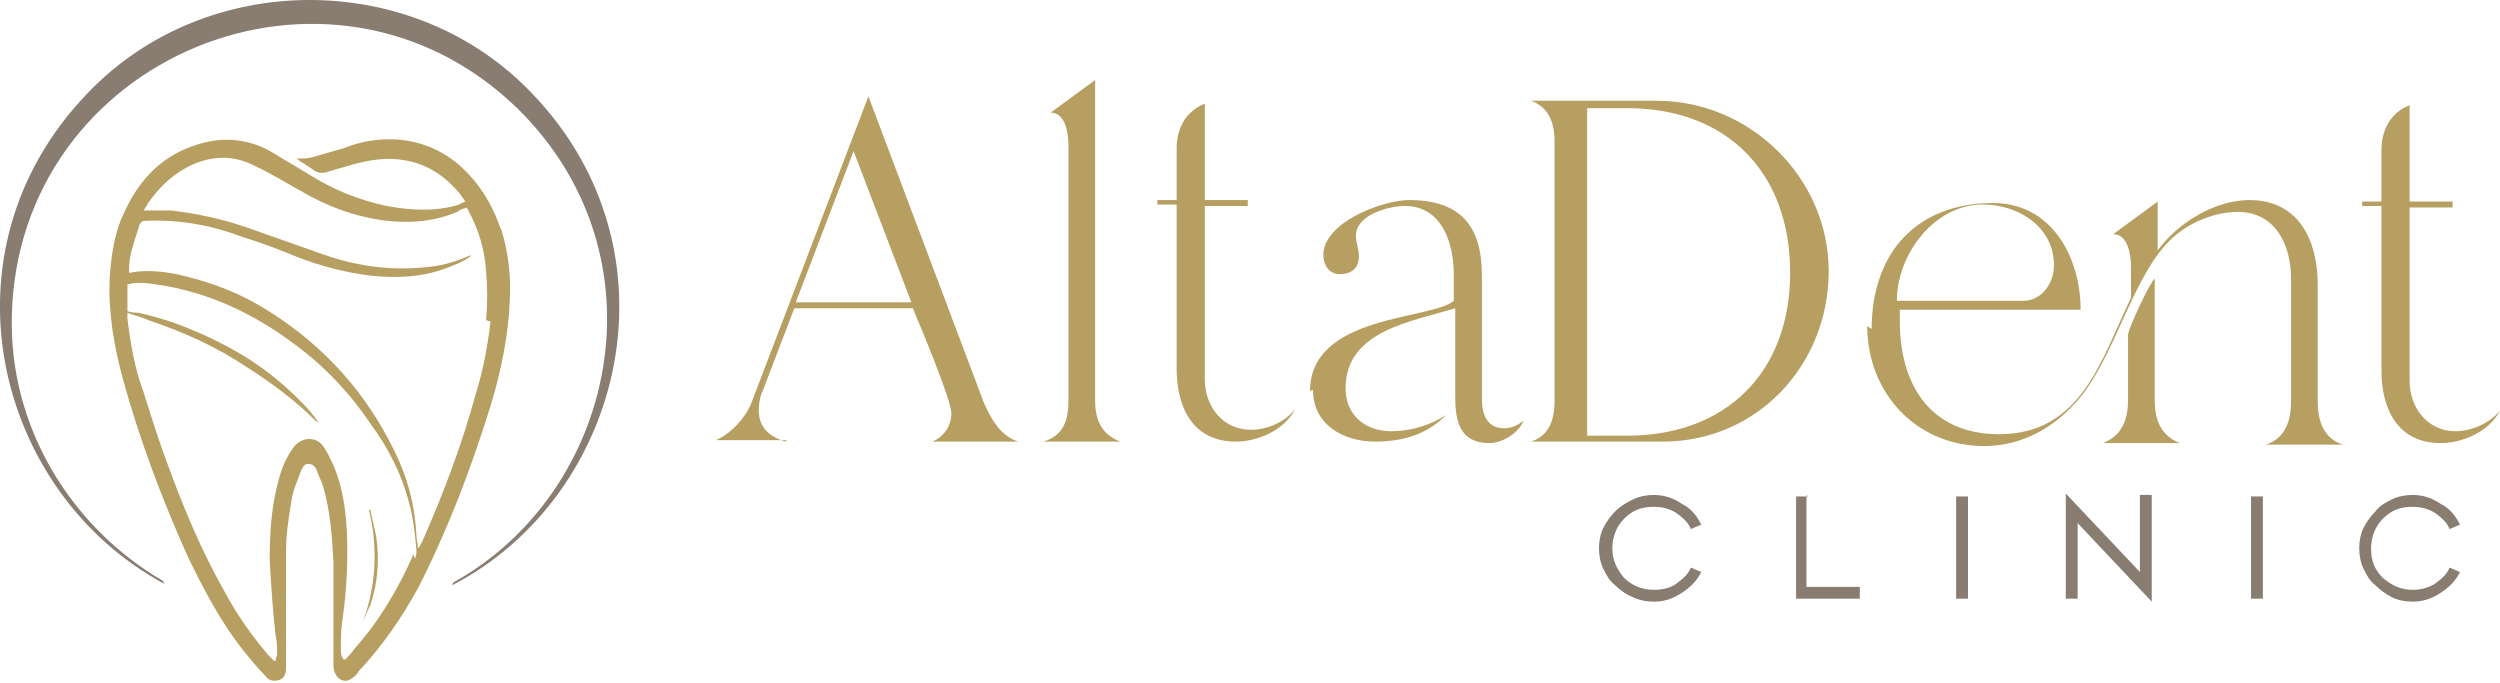 <?xml version="1.0" encoding="UTF-8"?>
<!DOCTYPE svg PUBLIC "-//W3C//DTD SVG 1.1//EN" "http://www.w3.org/Graphics/SVG/1.1/DTD/svg11.dtd">
<!-- Creator: CorelDRAW -->
<svg xmlns="http://www.w3.org/2000/svg" xml:space="preserve" width="1687px" height="461px" version="1.1" style="shape-rendering:geometricPrecision; text-rendering:geometricPrecision; image-rendering:optimizeQuality; fill-rule:evenodd; clip-rule:evenodd"
viewBox="0 0 1687 461"
 xmlns:xlink="http://www.w3.org/1999/xlink"
 xmlns:xodm="http://www.corel.com/coreldraw/odm/2003">
 <defs>
  <style type="text/css">
   <![CDATA[
    .fil2 {fill:none}
    .fil4 {fill:#897C71}
    .fil3 {fill:#B79F62}
    .fil1 {fill:#897C71;fill-rule:nonzero}
    .fil0 {fill:#B79F62;fill-rule:nonzero}
   ]]>
  </style>
 </defs>
 <g id="Layer_x0020_1">
  <g id="_8WT">
   <path class="fil0" d="M1594 139l13 0 0 111c0,26 11,49 40,49 15,0 33,-8 40,-22 -7,9 -20,14 -30,14 -19,0 -31,-16 -31,-34l0 -117 29 0 0 -4 -29 0 0 -65c-13,5 -19,17 -19,30l0 35 -13 0 0 4zm-175 160c13,-5 17,-16 17,-29l0 -44c0,-4 15,-36 18,-38l0 82c0,13 4,24 17,29l-52 0zm-81 -161c24,0 48,15 48,41 0,12 -8,24 -21,24l-85 0c0,-31 25,-65 58,-65zm-78 82c0,45 33,81 79,81 26,0 48,-13 64,-32 26,-31 37,-88 66,-111 11,-9 27,-15 41,-15 26,0 36,23 36,45l0 83c0,13 -4,25 -17,29l52 0c-13,-4 -17,-16 -17,-29l0 -79c0,-30 -13,-57 -46,-57 -24,0 -49,16 -62,34l0 -33 -30 22c10,0 12,14 12,22l0 21c-20,41 -33,92 -89,92 -46,0 -67,-33 -67,-76 0,-3 0,-5 0,-8l122 0c0,-36 -20,-72 -59,-72 -52,0 -82,34 -82,85zm-162 -147c68,0 110,44 110,111 0,67 -43,110 -110,110l-27 0 0 -221 27 0zm24 225c64,0 112,-52 112,-115 0,-63 -53,-115 -116,-115l-85 0c12,4 16,15 16,27l0 176c0,11 -3,23 -16,27l88 0zm-236 -35c0,24 21,35 42,35 19,0 35,-5 48,-18 -11,7 -24,11 -37,11 -18,0 -31,-11 -31,-29 0,-39 45,-45 74,-54l0 60c0,16 3,31 23,31 9,0 20,-7 23,-15 -4,3 -8,5 -13,5 -12,0 -15,-10 -15,-20l0 -83c0,-33 -14,-51 -49,-51 -18,0 -58,15 -58,37 0,7 4,13 11,13 8,0 13,-4 13,-12 0,-5 -2,-9 -2,-14 0,-14 22,-20 33,-20 25,0 33,25 33,46l0 18c-15,13 -97,9 -97,61zm-105 -125l13 0 0 111c0,26 11,49 40,49 15,0 33,-8 40,-22 -7,9 -19,14 -30,14 -19,0 -31,-16 -31,-34l0 -117 29 0 0 -4 -29 0 0 -65c-13,5 -19,17 -19,30l0 35 -13 0 0 4zm-77 160l52 0c-13,-5 -17,-15 -17,-28l0 -216 -30 22c10,0 12,14 12,22l0 172c0,13 -3,24 -17,28zm-167 -94l39 -102 39 102 -78 0zm-7 94c-10,-3 -18,-9 -18,-21 0,-5 1,-10 3,-14l21 -55 80 0c5,12 26,62 26,71 0,8 -5,16 -13,19l58 0c-12,-4 -18,-15 -23,-26l-78 -207 -79 207c-4,10 -14,21 -24,25l48 0z"/>
   <path class="fil1" d="M1628 398c-8,0 -14,-3 -20,-8 -6,-6 -8,-12 -8,-20 0,-8 3,-15 8,-20 6,-6 12,-8 20,-8 5,0 10,1 15,4 4,3 8,6 10,11l7 -3c-3,-6 -7,-11 -13,-14 -6,-4 -12,-6 -19,-6 -5,0 -10,1 -14,3 -4,2 -8,4 -11,8 -3,3 -6,7 -8,11 -2,4 -3,9 -3,14 0,5 1,10 3,14 2,4 4,8 8,11 3,3 7,6 11,8 4,2 9,3 14,3 7,0 13,-2 19,-6 6,-4 10,-8 13,-14l-7 -3c-2,5 -6,8 -10,11 -5,3 -10,4 -15,4zm-109 -63l8 0 0 69 -8 0 0 -69zm-67 71l-50 -53 0 51 -8 0 0 -71 50 53 0 -52 8 0 0 71zm-132 -71l8 0 0 69 -8 0 0 -69zm-100 0l-8 0 0 69 43 0 0 -8 -36 0 0 -62zm-104 63c-8,0 -15,-3 -20,-8 -5,-6 -8,-12 -8,-20 0,-8 3,-15 8,-20 6,-6 12,-8 20,-8 5,0 10,1 15,4 4,3 8,6 10,11l7 -3c-3,-6 -7,-11 -13,-14 -6,-4 -12,-6 -19,-6 -5,0 -10,1 -14,3 -4,2 -8,4 -12,8 -3,3 -6,7 -8,11 -2,4 -3,9 -3,14 0,5 1,10 3,14 2,4 4,8 8,11 3,3 7,6 12,8 4,2 9,3 14,3 7,0 13,-2 19,-6 6,-4 10,-8 13,-14l-7 -3c-2,5 -6,8 -10,11 -4,3 -10,4 -15,4z"/>
  </g>
  <g id="_8WF">
   <line class="fil2" x1="245" y1="420" x2="245" y2= "420" />
   <path class="fil3" d="M221 293c0,0 0,0 0,0 0,0 0,0 0,0 0,0 0,0 0,0 0,0 0,0 0,0z"/>
   <polygon class="fil3" points="249,342 249,342 249,342 "/>
   <path class="fil3" d="M244 423c0,0 0,0 0,0 0,0 0,0 0,0 0,0 0,0 0,0z"/>
   <path class="fil3" d="M250 344c0,0 0,0 -1,0 6,25 5,51 -4,75 2,-4 3,-7 5,-11 5,-15 6,-30 4,-45 -1,-6 -3,-13 -4,-19z"/>
   <path class="fil3" d="M338 155c-6,-18 -16,-34 -31,-46 -13,-10 -28,-15 -44,-15 -11,0 -21,2 -31,6 -7,2 -14,4 -21,6 -3,1 -7,1 -11,1 4,3 8,5 12,8 3,2 6,2 9,1 6,-2 11,-3 17,-5 11,-3 23,-5 34,-3 14,2 26,9 36,20 2,2 4,5 6,8 -2,1 -3,1 -4,2 -16,5 -33,4 -49,1 -19,-4 -36,-11 -52,-21 -8,-5 -17,-10 -25,-15 -15,-9 -32,-11 -49,-6 -25,7 -41,24 -51,46 -7,14 -9,30 -10,45 -1,23 3,46 9,68 11,40 26,80 43,118 11,23 23,46 39,66 5,6 9,11 14,16 2,3 5,4 9,3 4,-1 5,-5 5,-8 0,-3 0,-7 0,-10 0,-23 0,-46 0,-69 0,-12 2,-24 4,-36 1,-6 4,-12 6,-18 1,-2 2,-5 5,-5 3,0 5,2 6,5 1,3 3,7 4,10 5,17 6,34 7,51 0,10 0,20 0,31 0,12 0,25 0,37 0,3 0,5 1,7 2,5 7,7 11,4 2,-1 4,-3 5,-5 16,-17 29,-36 40,-56 20,-39 36,-81 49,-123 7,-23 12,-47 13,-71 1,-17 -1,-33 -6,-49zm-58 222c1,-2 1,-4 1,-6 -1,-11 -2,-21 -5,-32 -5,-19 -14,-37 -26,-53 -14,-21 -32,-40 -53,-55 -27,-20 -57,-34 -91,-39 -7,-1 -13,-2 -20,0l0 18c3,1 5,1 7,1 19,4 37,11 55,20 22,11 41,25 58,43 3,3 6,7 9,11 -1,0 -1,-1 -2,-1 -14,-14 -29,-25 -46,-36 -21,-14 -43,-24 -67,-32 -4,-2 -9,-3 -14,-5 0,2 0,3 0,4 2,17 5,34 11,50 5,16 10,32 16,48 11,30 23,59 39,87 8,15 18,29 29,42 1,1 3,3 4,4 0,0 1,0 1,0 0,-2 1,-3 1,-5 0,-4 0,-8 -1,-12 -2,-17 -3,-34 -4,-51 0,-18 1,-36 6,-54 2,-8 5,-15 10,-22 5,-7 15,-8 20,-1 3,4 5,9 7,13 6,14 8,28 9,43 1,21 0,41 -3,62 -1,6 -1,13 -1,19 0,2 0,5 2,7 0,0 1,0 1,0 2,-2 4,-4 6,-7 17,-19 30,-41 40,-64zm51 -160c-2,17 -5,33 -10,49 -9,33 -21,65 -35,97 -1,2 -2,5 -4,7 0,-3 -1,-6 -1,-9 -1,-20 -6,-39 -15,-57 -19,-39 -47,-70 -83,-93 -20,-13 -41,-21 -64,-26 -10,-2 -21,-3 -31,-1 0,0 -1,0 -1,0 0,-7 1,-13 3,-19 1,-4 3,-9 4,-13 1,-2 2,-3 4,-3 23,-1 45,3 66,11 13,4 26,9 38,14 16,6 32,10 48,12 19,2 38,1 56,-7 3,-1 7,-3 10,-5 1,0 1,-1 2,-2 -9,4 -18,7 -28,8 -24,3 -48,0 -71,-8 -17,-6 -34,-12 -51,-18 -17,-6 -35,-10 -53,-12 -5,0 -10,0 -15,0l-3 0c1,-2 2,-3 3,-5 7,-10 15,-18 26,-24 15,-8 31,-9 46,-1 11,5 22,12 33,18 14,8 29,14 44,17 19,4 39,4 57,-3 2,-1 3,-1 4,-2 1,-1 3,-1 5,-2 0,1 1,1 1,2 7,13 11,26 12,41 1,11 1,22 0,33z"/>
   <path class="fil4" d="M359 63c-80,-84 -220,-84 -300,0 -103,107 -62,270 52,331l-1 -2c-62,-36 -104,-104 -102,-179 4,-175 215,-262 341,-140 102,100 67,259 -43,320l-1 2c116,-60 157,-225 54,-332z"/>
  </g>
 </g>
</svg>
